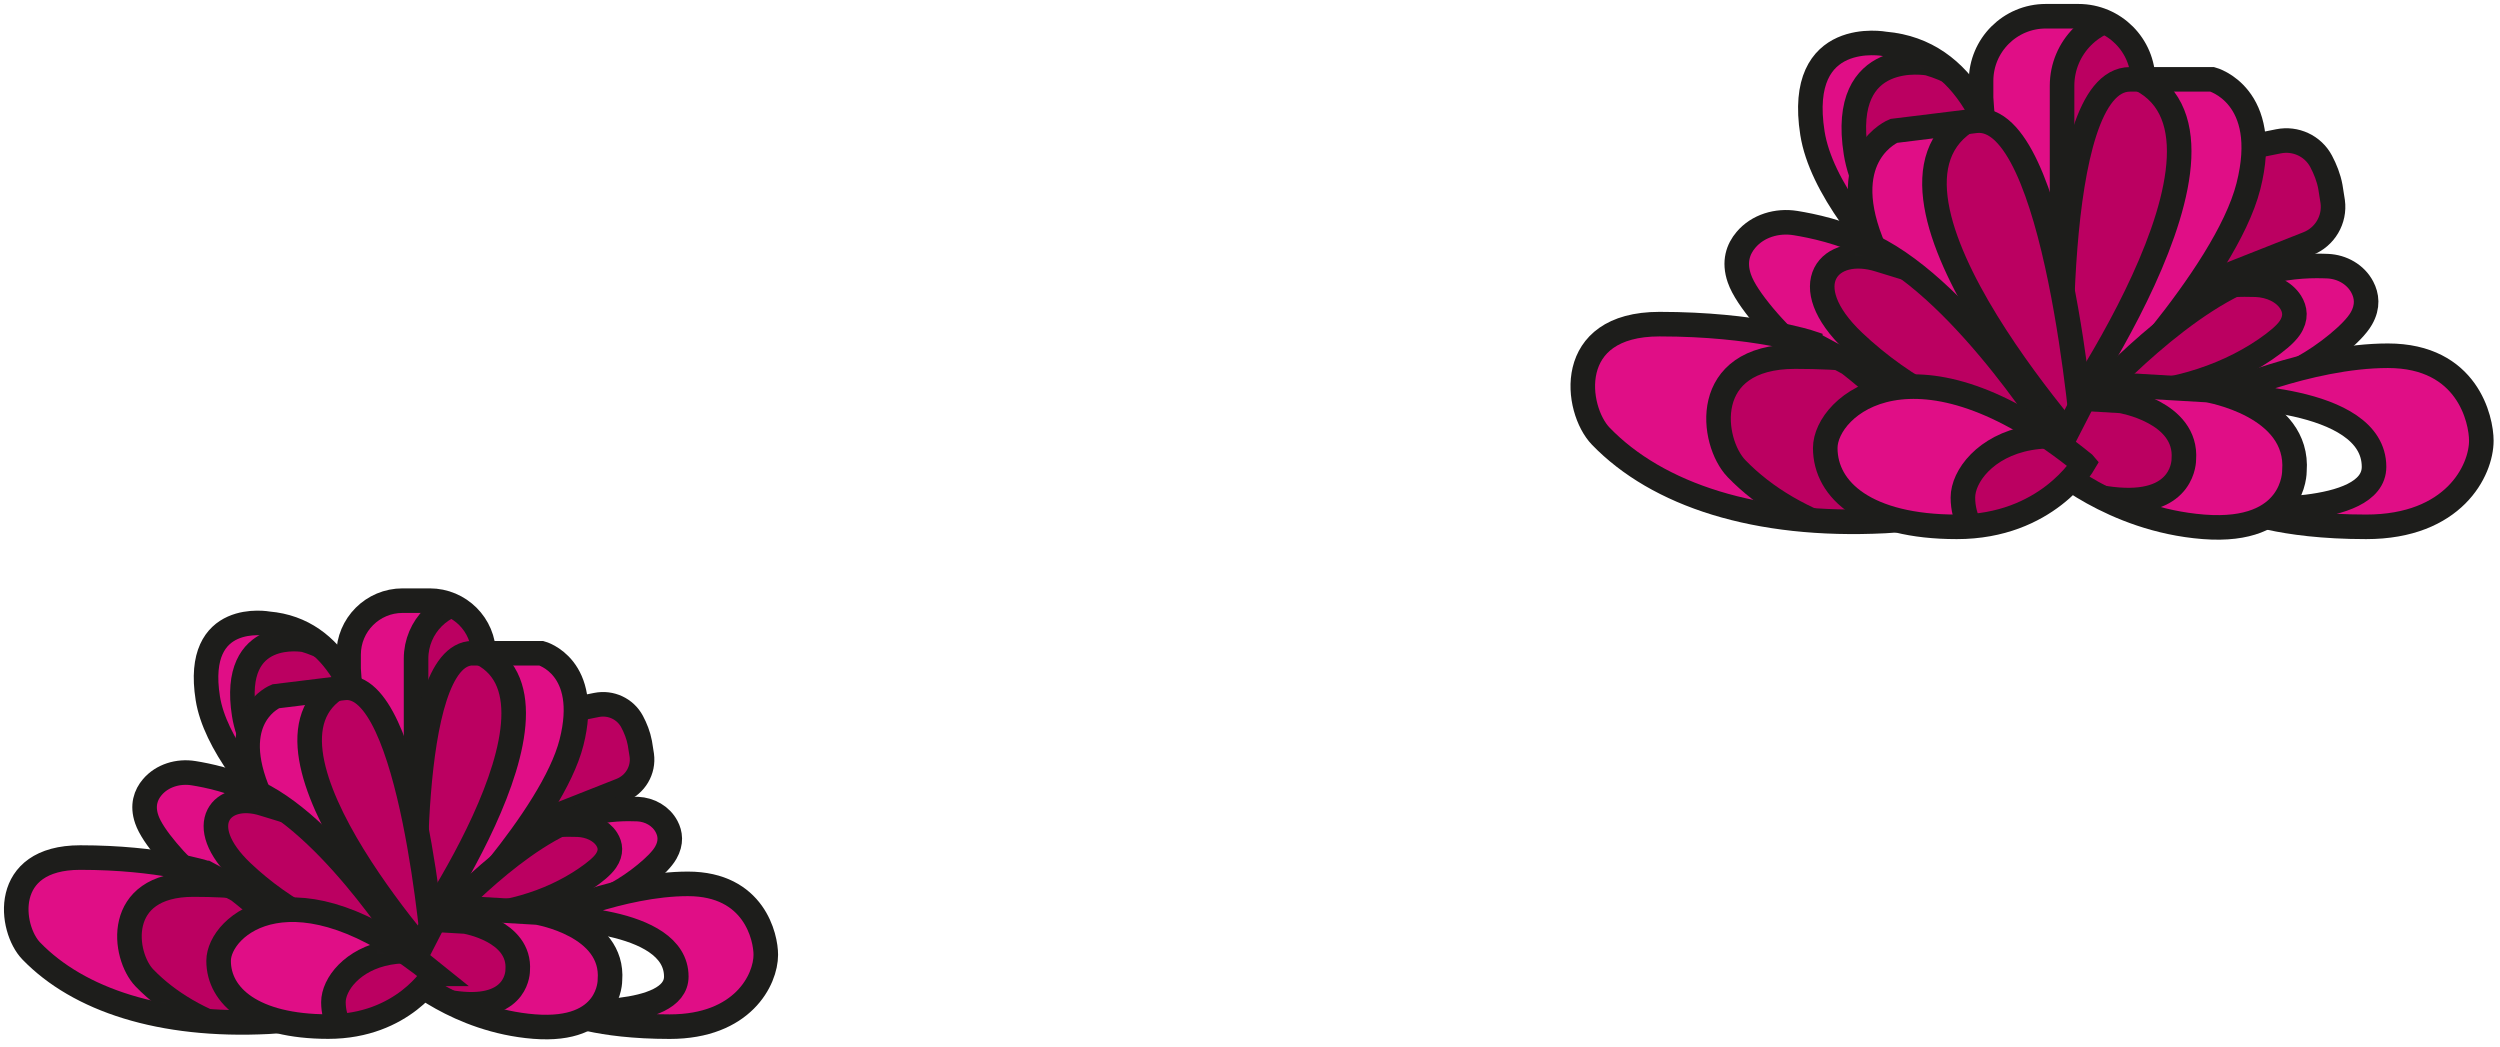<svg width="308" height="129" viewBox="0 0 308 129" fill="none" xmlns="http://www.w3.org/2000/svg">
<path d="M68.428 87.87L73.492 86.85C75.25 86.5 77.035 87.322 77.876 88.909C78.292 89.684 78.651 90.591 78.831 91.545C78.925 92.084 79.001 92.585 79.067 93.038C79.322 94.89 78.264 96.666 76.525 97.356L59.925 103.913L68.428 87.861V87.87Z" fill="#BB0061" stroke="#1D1D1B" stroke-width="3.026" stroke-miterlimit="10"/>
<path d="M33.055 76.844C33.055 76.844 23.872 75.115 25.601 86.028C27.329 96.94 46.367 111.33 46.367 111.33C46.367 111.33 49.958 78.308 33.055 76.844Z" fill="#E00E86"/>
<mask id="mask0_12_4783" style="mask-type:luminance" maskUnits="userSpaceOnUse" x="25" y="76" width="22" height="36">
<path d="M33.054 76.844C33.054 76.844 23.87 75.115 25.599 86.028C27.329 96.94 46.367 111.33 46.367 111.33C46.367 111.33 49.957 78.308 33.054 76.844Z" fill="white"/>
</mask>
<g mask="url(#mask0_12_4783)">
<path d="M37.534 78.838C37.534 78.838 28.35 77.109 30.079 88.021C31.808 98.934 50.846 113.323 50.846 113.323C50.846 113.323 54.38 83.826 37.534 78.838Z" fill="#BB0061" stroke="#1D1D1B" stroke-width="3.026" stroke-miterlimit="10"/>
</g>
<path d="M33.055 76.844C33.055 76.844 23.872 75.115 25.601 86.028C27.329 96.94 46.367 111.33 46.367 111.33C46.367 111.33 49.958 78.308 33.055 76.844Z" stroke="#1D1D1B" stroke-width="3.026" stroke-miterlimit="10"/>
<path d="M51.261 111.33C51.261 111.33 59.594 105.377 59.594 82.4V80.652C59.594 76.976 56.618 74 52.943 74H49.598C45.923 74 42.946 76.976 42.946 80.652V82.4C42.946 82.4 44.288 105.982 51.28 111.33H51.261Z" fill="#E00E86"/>
<mask id="mask1_12_4783" style="mask-type:luminance" maskUnits="userSpaceOnUse" x="42" y="74" width="18" height="38">
<path d="M51.259 111.33C51.259 111.33 59.592 105.377 59.592 82.4V80.652C59.592 76.976 56.616 74 52.941 74H49.596C45.921 74 42.944 76.976 42.944 80.652V82.4C42.944 82.4 44.286 105.982 51.278 111.33H51.259Z" fill="white"/>
</mask>
<g mask="url(#mask1_12_4783)">
<path d="M58.411 73.991C54.462 73.991 51.259 77.194 51.259 81.143V112.284C51.259 112.879 51.996 113.163 52.402 112.719L72.734 89.901C72.961 89.646 72.952 89.268 72.725 89.023L58.893 74.199C58.77 74.066 58.6 73.991 58.42 73.991H58.411Z" fill="#BB0061" stroke="#1D1D1B" stroke-width="3.026" stroke-miterlimit="10"/>
</g>
<path d="M51.261 111.33C51.261 111.33 59.594 105.377 59.594 82.4V80.652C59.594 76.976 56.618 74 52.943 74H49.598C45.923 74 42.946 76.976 42.946 80.652V82.4C42.946 82.4 44.288 105.982 51.28 111.33H51.261Z" stroke="#1D1D1B" stroke-width="3.026" stroke-miterlimit="10"/>
<path d="M58.242 80.481H66.698C66.698 80.481 72.782 82.116 70.411 91.46C68.04 100.804 54.236 114.901 54.236 114.901H51.26C51.26 114.901 49.786 80.472 58.242 80.472V80.481Z" fill="#E00E86"/>
<mask id="mask2_12_4783" style="mask-type:luminance" maskUnits="userSpaceOnUse" x="51" y="80" width="20" height="35">
<path d="M58.24 80.481H66.696C66.696 80.481 72.781 82.116 70.409 91.46C68.038 100.804 54.234 114.901 54.234 114.901H51.258C51.258 114.901 49.784 80.472 58.24 80.472V80.481Z" fill="white"/>
</mask>
<g mask="url(#mask2_12_4783)">
<path d="M48.585 97.573C46.166 107.909 49.974 117.631 49.974 117.631C49.974 117.631 72.725 86.131 58.742 80.217C53.271 77.902 51.004 87.237 48.575 97.573H48.585Z" fill="#BB0061" stroke="#1D1D1B" stroke-width="3.026" stroke-miterlimit="10"/>
</g>
<path d="M58.242 80.481H66.698C66.698 80.481 72.782 82.116 70.411 91.46C68.04 100.804 54.236 114.901 54.236 114.901H51.26C51.26 114.901 49.786 80.472 58.242 80.472V80.481Z" stroke="#1D1D1B" stroke-width="3.026" stroke-miterlimit="10"/>
<path d="M42.351 84.752L33.961 85.782C33.961 85.782 28.122 88.144 31.618 97.129C35.114 106.114 50.533 118.425 50.533 118.425L53.49 118.066C53.49 118.066 50.76 83.722 42.361 84.752H42.351Z" fill="#E00E86"/>
<mask id="mask3_12_4783" style="mask-type:luminance" maskUnits="userSpaceOnUse" x="30" y="84" width="24" height="35">
<path d="M42.349 84.752L33.959 85.782C33.959 85.782 28.12 88.144 31.616 97.129C35.112 106.114 50.531 118.425 50.531 118.425L53.489 118.066C53.489 118.066 50.758 83.722 42.359 84.752H42.349Z" fill="white"/>
</mask>
<g mask="url(#mask3_12_4783)">
<path d="M54.019 100.53C57.685 110.489 55.087 120.617 55.087 120.617C55.087 120.617 28.66 92.122 41.822 84.554C46.962 81.597 50.363 90.582 54.029 100.54L54.019 100.53Z" fill="#BB0061" stroke="#1D1D1B" stroke-width="3.026" stroke-miterlimit="10"/>
</g>
<path d="M42.351 84.752L33.961 85.782C33.961 85.782 28.122 88.144 31.618 97.129C35.114 106.114 50.533 118.425 50.533 118.425L53.49 118.066C53.49 118.066 50.76 83.722 42.361 84.752H42.351Z" stroke="#1D1D1B" stroke-width="3.026" stroke-miterlimit="10"/>
<path d="M54.352 113.342C54.352 113.342 64.15 102.448 72.247 100.313C74.893 99.614 77.236 99.623 78.559 99.68C80.042 99.746 81.44 100.53 82.13 101.844C82.584 102.703 82.744 103.799 82.026 105.056C81.582 105.84 80.666 106.747 79.541 107.673C74.997 111.415 69.233 113.342 63.347 113.342H54.352Z" fill="#E00E86"/>
<mask id="mask4_12_4783" style="mask-type:luminance" maskUnits="userSpaceOnUse" x="54" y="99" width="29" height="15">
<path d="M54.355 113.342C54.355 113.342 64.152 102.448 72.249 100.313C74.895 99.614 77.238 99.623 78.561 99.68C80.044 99.746 81.442 100.53 82.132 101.844C82.585 102.703 82.746 103.799 82.028 105.056C81.584 105.84 80.668 106.747 79.543 107.673C74.999 111.415 69.235 113.342 63.349 113.342H54.355Z" fill="white"/>
</mask>
<g mask="url(#mask4_12_4783)">
<path d="M46.975 112.945C46.975 112.945 56.772 103.903 64.87 102.127C67.515 101.551 69.858 101.551 71.181 101.598C72.664 101.655 74.062 102.307 74.752 103.393C75.206 104.111 75.366 105.018 74.648 106.058C74.204 106.709 73.288 107.465 72.163 108.231C67.619 111.339 61.855 112.936 55.969 112.936H46.975V112.945Z" fill="#BB0061" stroke="#1D1D1B" stroke-width="3.026" stroke-miterlimit="10"/>
</g>
<path d="M54.352 113.342C54.352 113.342 64.15 102.448 72.247 100.313C74.893 99.614 77.236 99.623 78.559 99.68C80.042 99.746 81.44 100.53 82.13 101.844C82.584 102.703 82.744 103.799 82.026 105.056C81.582 105.84 80.666 106.747 79.541 107.673C74.997 111.415 69.233 113.342 63.347 113.342H54.352Z" stroke="#1D1D1B" stroke-width="3.026" stroke-miterlimit="10"/>
<path d="M51.224 118.378C51.224 118.378 41.493 102.429 31.733 97.686C28.539 96.137 25.554 95.532 23.853 95.258C21.954 94.947 19.97 95.551 18.761 96.978C17.967 97.913 17.485 99.217 18.08 100.946C18.449 102.023 19.384 103.384 20.584 104.81C25.421 110.593 32.271 114.476 39.764 116.016L51.215 118.368L51.224 118.378Z" fill="#E00E86"/>
<mask id="mask5_12_4783" style="mask-type:luminance" maskUnits="userSpaceOnUse" x="17" y="95" width="35" height="24">
<path d="M51.224 118.378C51.224 118.378 41.493 102.429 31.733 97.686C28.539 96.137 25.554 95.532 23.853 95.258C21.954 94.946 19.97 95.551 18.761 96.978C17.967 97.913 17.485 99.217 18.08 100.946C18.449 102.023 19.384 103.384 20.584 104.81C25.422 110.593 32.271 114.476 39.764 116.016L51.215 118.368L51.224 118.378Z" fill="white"/>
</mask>
<g mask="url(#mask5_12_4783)">
<path d="M60.709 119.814C60.709 119.814 50.515 106.143 40.66 101.844C37.439 100.436 34.141 99.567 32.497 99.038C27.329 97.375 23.654 101.579 29.833 107.437C34.963 112.303 41.766 115.921 49.258 117.461L60.709 119.814Z" fill="#BB0061" stroke="#1D1D1B" stroke-width="3.026" stroke-miterlimit="10"/>
</g>
<path d="M51.224 118.378C51.224 118.378 41.493 102.429 31.733 97.686C28.539 96.137 25.554 95.532 23.853 95.258C21.954 94.947 19.97 95.551 18.761 96.978C17.967 97.913 17.485 99.217 18.08 100.946C18.449 102.023 19.384 103.384 20.584 104.81C25.421 110.593 32.271 114.476 39.764 116.016L51.215 118.368L51.224 118.378Z" stroke="#1D1D1B" stroke-width="3.026" stroke-miterlimit="10"/>
<path d="M67.352 113.04C67.352 113.04 76.555 108.892 84.746 108.892C92.947 108.892 94.346 115.477 94.346 117.631C94.346 120.693 91.511 126.484 82.507 126.484C73.503 126.484 69.507 124.623 69.507 124.623C69.507 124.623 83.32 125.558 83.32 120.315C83.32 112.936 67.343 113.04 67.343 113.04H67.352Z" fill="#E00E86" stroke="#1D1D1B" stroke-width="3.026" stroke-miterlimit="10"/>
<path d="M54.351 111.726L66.227 112.426C66.227 112.426 75.675 113.984 75.146 120.74C75.146 120.74 75.25 127.221 65.811 126.475C56.373 125.728 50.108 120.003 50.108 120.003L54.36 111.726H54.351Z" fill="#E00E86"/>
<mask id="mask6_12_4783" style="mask-type:luminance" maskUnits="userSpaceOnUse" x="50" y="111" width="26" height="16">
<path d="M54.351 111.727L66.227 112.426C66.227 112.426 75.675 113.985 75.146 120.74C75.146 120.74 75.25 127.221 65.811 126.475C56.373 125.729 50.108 120.003 50.108 120.003L54.36 111.727H54.351Z" fill="white"/>
</mask>
<g mask="url(#mask6_12_4783)">
<path d="M48.748 113.03L57.336 113.531C57.336 113.531 64.158 114.655 63.78 119.54C63.78 119.54 63.855 124.217 57.034 123.688C50.212 123.149 45.687 119.011 45.687 119.011L48.757 113.03H48.748Z" fill="#BB0061" stroke="#1D1D1B" stroke-width="3.026" stroke-miterlimit="10"/>
</g>
<path d="M54.351 111.726L66.227 112.426C66.227 112.426 75.675 113.984 75.146 120.74C75.146 120.74 75.25 127.221 65.811 126.475C56.373 125.728 50.108 120.003 50.108 120.003L54.36 111.726H54.351Z" stroke="#1D1D1B" stroke-width="3.026" stroke-miterlimit="10"/>
<path d="M25.383 107.55C25.383 107.55 19.724 105.651 9.888 105.651C0.053 105.651 1.205 114.429 3.851 117.159C9.671 123.177 19.809 126.541 33.027 125.88C49.57 125.048 29.342 109.676 29.342 109.676L25.393 107.55H25.383Z" fill="#E00E86"/>
<mask id="mask7_12_4783" style="mask-type:luminance" maskUnits="userSpaceOnUse" x="2" y="105" width="38" height="21">
<path d="M25.384 107.55C25.384 107.55 19.725 105.651 9.889 105.651C0.054 105.651 1.206 114.429 3.852 117.159C9.672 123.178 19.81 126.541 33.028 125.88C49.571 125.048 29.343 109.676 29.343 109.676L25.394 107.55H25.384Z" fill="white"/>
</mask>
<g mask="url(#mask7_12_4783)">
<path d="M39.331 110.876C39.331 110.876 33.671 108.977 23.836 108.977C14 108.977 15.153 117.754 17.798 120.485C23.618 126.503 33.756 129.867 46.974 129.206C63.518 128.374 43.289 113.002 43.289 113.002L39.34 110.876H39.331Z" fill="#BB0061" stroke="#1D1D1B" stroke-width="3.026" stroke-miterlimit="10"/>
</g>
<path d="M25.383 107.55C25.383 107.55 19.724 105.651 9.888 105.651C0.053 105.651 1.205 114.429 3.851 117.159C9.671 123.177 19.809 126.541 33.027 125.88C49.57 125.048 29.342 109.676 29.342 109.676L25.393 107.55H25.383Z" stroke="#1D1D1B" stroke-width="3.026" stroke-miterlimit="10"/>
<path d="M53.482 119.975C53.482 119.975 49.693 126.475 40.443 126.475C31.194 126.475 26.932 122.734 26.932 118.378C26.932 114.022 36.201 105.925 53.491 119.975H53.482Z" fill="#E00E86"/>
<mask id="mask8_12_4783" style="mask-type:luminance" maskUnits="userSpaceOnUse" x="26" y="112" width="28" height="15">
<path d="M53.481 119.975C53.481 119.975 49.692 126.475 40.442 126.475C31.192 126.475 26.931 122.734 26.931 118.378C26.931 114.022 36.2 105.925 53.49 119.975H53.481Z" fill="white"/>
</mask>
<g mask="url(#mask8_12_4783)">
<path d="M67.626 125.067C67.626 125.067 63.837 131.567 54.588 131.567C45.338 131.567 41.077 127.826 41.077 123.47C41.077 119.115 50.346 111.018 67.636 125.067H67.626Z" fill="#BB0061" stroke="#1D1D1B" stroke-width="3.026" stroke-miterlimit="10"/>
</g>
<path d="M53.482 119.975C53.482 119.975 49.693 126.475 40.443 126.475C31.194 126.475 26.932 122.734 26.932 118.378C26.932 114.022 36.201 105.925 53.491 119.975H53.482Z" stroke="#1D1D1B" stroke-width="3.026" stroke-miterlimit="10"/>
<path d="M274.634 18.629L280.709 17.41C282.816 16.985 284.961 17.986 285.963 19.876C286.454 20.802 286.898 21.888 287.106 23.041C287.219 23.683 287.314 24.288 287.389 24.836C287.692 27.056 286.426 29.192 284.347 30.014L264.449 37.874L274.644 18.638L274.634 18.629Z" fill="#BB0061" stroke="#1D1D1B" stroke-width="3.026" stroke-miterlimit="10"/>
<path d="M232.231 5.411C232.231 5.411 221.224 3.332 223.293 16.418C225.372 29.503 248.189 46.746 248.189 46.746C248.189 46.746 252.497 7.168 232.231 5.411Z" fill="#E00E86"/>
<mask id="mask9_12_4783" style="mask-type:luminance" maskUnits="userSpaceOnUse" x="223" y="5" width="26" height="42">
<path d="M232.229 5.411C232.229 5.411 221.222 3.332 223.291 16.418C225.37 29.503 248.187 46.746 248.187 46.746C248.187 46.746 252.495 7.168 232.229 5.411Z" fill="white"/>
</mask>
<g mask="url(#mask9_12_4783)">
<path d="M237.586 7.801C237.586 7.801 226.579 5.723 228.648 18.808C230.726 31.894 253.544 49.137 253.544 49.137C253.544 49.137 257.786 13.782 237.586 7.801Z" fill="#BB0061" stroke="#1D1D1B" stroke-width="3.026" stroke-miterlimit="10"/>
</g>
<path d="M232.231 5.411C232.231 5.411 221.224 3.332 223.293 16.418C225.372 29.503 248.189 46.746 248.189 46.746C248.189 46.746 252.497 7.168 232.231 5.411Z" stroke="#1D1D1B" stroke-width="3.026" stroke-miterlimit="10"/>
<path d="M254.046 46.746C254.046 46.746 264.032 39.613 264.032 12.062V9.974C264.032 5.571 260.461 2 256.058 2H252.043C247.64 2 244.068 5.571 244.068 9.974V12.062C244.068 12.062 245.675 40.331 254.055 46.746H254.046Z" fill="#E00E86"/>
<mask id="mask10_12_4783" style="mask-type:luminance" maskUnits="userSpaceOnUse" x="244" y="2" width="21" height="45">
<path d="M254.045 46.746C254.045 46.746 264.031 39.613 264.031 12.062V9.974C264.031 5.571 260.46 2 256.057 2H252.042C247.639 2 244.067 5.571 244.067 9.974V12.062C244.067 12.062 245.674 40.331 254.054 46.746H254.045Z" fill="white"/>
</mask>
<g mask="url(#mask10_12_4783)">
<path d="M262.625 1.991C257.891 1.991 254.046 5.827 254.046 10.569V47.899C254.046 48.617 254.934 48.957 255.416 48.419L279.783 21.066C280.047 20.764 280.047 20.311 279.773 20.018L263.201 2.246C263.05 2.085 262.842 2 262.625 2V1.991Z" fill="#BB0061" stroke="#1D1D1B" stroke-width="3.026" stroke-miterlimit="10"/>
</g>
<path d="M254.046 46.746C254.046 46.746 264.032 39.613 264.032 12.062V9.974C264.032 5.571 260.461 2 256.058 2H252.043C247.64 2 244.068 5.571 244.068 9.974V12.062C244.068 12.062 245.675 40.331 254.055 46.746H254.046Z" stroke="#1D1D1B" stroke-width="3.026" stroke-miterlimit="10"/>
<path d="M262.418 9.776H272.556C272.556 9.776 279.85 11.732 277.006 22.937C274.162 34.143 257.618 51.036 257.618 51.036H254.047C254.047 51.036 252.28 9.776 262.418 9.776Z" fill="#E00E86"/>
<mask id="mask11_12_4783" style="mask-type:luminance" maskUnits="userSpaceOnUse" x="253" y="9" width="25" height="43">
<path d="M262.419 9.776H272.557C272.557 9.776 279.851 11.732 277.007 22.937C274.163 34.143 257.619 51.036 257.619 51.036H254.048C254.048 51.036 252.281 9.776 262.419 9.776Z" fill="white"/>
</mask>
<g mask="url(#mask11_12_4783)">
<path d="M250.843 30.259C247.943 42.646 252.516 54.305 252.516 54.305C252.516 54.305 279.792 16.541 263.031 9.455C256.474 6.686 253.753 17.873 250.843 30.259Z" fill="#BB0061" stroke="#1D1D1B" stroke-width="3.026" stroke-miterlimit="10"/>
</g>
<path d="M262.418 9.776H272.556C272.556 9.776 279.85 11.732 277.006 22.937C274.162 34.143 257.618 51.036 257.618 51.036H254.047C254.047 51.036 252.28 9.776 262.418 9.776Z" stroke="#1D1D1B" stroke-width="3.026" stroke-miterlimit="10"/>
<path d="M243.372 14.887L233.309 16.125C233.309 16.125 226.308 18.959 230.503 29.73C234.698 40.501 253.169 55.259 253.169 55.259L256.712 54.824C256.712 54.824 253.434 13.65 243.372 14.887Z" fill="#E00E86"/>
<mask id="mask12_12_4783" style="mask-type:luminance" maskUnits="userSpaceOnUse" x="229" y="14" width="28" height="42">
<path d="M243.373 14.887L233.311 16.125C233.311 16.125 226.31 18.959 230.505 29.73C234.7 40.501 253.171 55.259 253.171 55.259L256.714 54.824C256.714 54.824 253.436 13.65 243.373 14.887Z" fill="white"/>
</mask>
<g mask="url(#mask12_12_4783)">
<path d="M257.356 33.802C261.749 45.745 258.631 57.876 258.631 57.876C258.631 57.876 226.952 23.721 242.73 14.642C248.9 11.089 252.972 21.86 257.356 33.802Z" fill="#BB0061" stroke="#1D1D1B" stroke-width="3.026" stroke-miterlimit="10"/>
</g>
<path d="M243.372 14.887L233.309 16.125C233.309 16.125 226.308 18.959 230.503 29.73C234.698 40.501 253.169 55.259 253.169 55.259L256.712 54.824C256.712 54.824 253.434 13.65 243.372 14.887Z" stroke="#1D1D1B" stroke-width="3.026" stroke-miterlimit="10"/>
<path d="M257.749 49.165C257.749 49.165 269.503 36.098 279.196 33.547C282.362 32.706 285.177 32.725 286.764 32.791C288.541 32.867 290.222 33.812 291.044 35.39C291.583 36.42 291.781 37.733 290.922 39.235C290.383 40.18 289.287 41.267 287.945 42.372C282.503 46.86 275.587 49.175 268.539 49.175H257.759L257.749 49.165Z" fill="#E00E86"/>
<mask id="mask13_12_4783" style="mask-type:luminance" maskUnits="userSpaceOnUse" x="257" y="32" width="35" height="18">
<path d="M257.747 49.165C257.747 49.165 269.501 36.098 279.194 33.547C282.36 32.706 285.175 32.725 286.762 32.791C288.539 32.867 290.22 33.812 291.042 35.39C291.581 36.419 291.779 37.733 290.92 39.235C290.381 40.18 289.285 41.266 287.943 42.372C282.501 46.86 275.585 49.174 268.537 49.174H257.757L257.747 49.165Z" fill="white"/>
</mask>
<g mask="url(#mask13_12_4783)">
<path d="M248.914 48.683C248.914 48.683 260.668 37.837 270.361 35.711C273.527 35.021 276.342 35.021 277.929 35.078C279.706 35.144 281.387 35.928 282.209 37.232C282.748 38.092 282.946 39.178 282.087 40.425C281.548 41.21 280.452 42.107 279.11 43.033C273.668 46.756 266.752 48.674 259.704 48.674H248.924L248.914 48.683Z" fill="#BB0061" stroke="#1D1D1B" stroke-width="3.026" stroke-miterlimit="10"/>
</g>
<path d="M257.749 49.165C257.749 49.165 269.503 36.098 279.196 33.547C282.362 32.706 285.177 32.725 286.764 32.791C288.541 32.867 290.222 33.812 291.044 35.39C291.583 36.42 291.781 37.733 290.922 39.235C290.383 40.18 289.287 41.267 287.945 42.372C282.503 46.86 275.587 49.175 268.539 49.175H257.759L257.749 49.165Z" stroke="#1D1D1B" stroke-width="3.026" stroke-miterlimit="10"/>
<path d="M254.009 55.193C254.009 55.193 242.35 36.079 230.644 30.392C226.817 28.54 223.236 27.812 221.205 27.482C218.928 27.113 216.547 27.831 215.101 29.551C214.147 30.675 213.571 32.234 214.289 34.303C214.733 35.598 215.857 37.223 217.293 38.942C223.094 45.877 231.305 50.526 240.29 52.368L254.018 55.193H254.009Z" fill="#E00E86"/>
<mask id="mask14_12_4783" style="mask-type:luminance" maskUnits="userSpaceOnUse" x="213" y="27" width="42" height="29">
<path d="M254.01 55.193C254.01 55.193 242.351 36.079 230.645 30.392C226.818 28.54 223.237 27.812 221.206 27.482C218.929 27.113 216.548 27.831 215.102 29.551C214.148 30.675 213.572 32.234 214.29 34.303C214.734 35.598 215.858 37.223 217.294 38.942C223.095 45.877 231.306 50.526 240.291 52.368L254.019 55.193H254.01Z" fill="white"/>
</mask>
<g mask="url(#mask14_12_4783)">
<path d="M265.385 56.922C265.385 56.922 253.168 40.529 241.349 35.38C237.484 33.698 233.526 32.65 231.57 32.017C225.372 30.023 220.969 35.059 228.376 42.088C234.527 47.918 242.681 52.254 251.657 54.097L265.385 56.922Z" fill="#BB0061" stroke="#1D1D1B" stroke-width="3.026" stroke-miterlimit="10"/>
</g>
<path d="M254.009 55.193C254.009 55.193 242.35 36.079 230.644 30.392C226.817 28.54 223.236 27.812 221.205 27.482C218.928 27.113 216.547 27.831 215.101 29.551C214.147 30.675 213.571 32.234 214.289 34.303C214.733 35.598 215.857 37.223 217.293 38.942C223.094 45.877 231.305 50.526 240.29 52.368L254.018 55.193H254.009Z" stroke="#1D1D1B" stroke-width="3.026" stroke-miterlimit="10"/>
<path d="M273.34 48.797C273.34 48.797 284.366 43.827 294.192 43.827C304.018 43.827 305.699 51.716 305.699 54.295C305.699 57.961 302.308 64.906 291.508 64.906C280.719 64.906 275.928 62.676 275.928 62.676C275.928 62.676 292.481 63.791 292.481 57.517C292.481 48.674 273.33 48.797 273.33 48.797H273.34Z" fill="#E00E86" stroke="#1D1D1B" stroke-width="3.026" stroke-miterlimit="10"/>
<path d="M257.749 47.228L271.988 48.06C271.988 48.06 283.307 49.93 282.674 58.027C282.674 58.027 282.796 65.794 271.478 64.906C260.159 64.017 252.647 57.149 252.647 57.149L257.74 47.228H257.749Z" fill="#E00E86"/>
<mask id="mask15_12_4783" style="mask-type:luminance" maskUnits="userSpaceOnUse" x="252" y="47" width="31" height="18">
<path d="M257.748 47.228L271.987 48.06C271.987 48.06 283.306 49.93 282.673 58.027C282.673 58.027 282.795 65.794 271.477 64.906C260.158 64.017 252.646 57.149 252.646 57.149L257.739 47.228H257.748Z" fill="white"/>
</mask>
<g mask="url(#mask15_12_4783)">
<path d="M251.031 48.787L261.32 49.392C261.32 49.392 269.502 50.743 269.048 56.591C269.048 56.591 269.143 62.203 260.961 61.561C252.778 60.918 247.355 55.958 247.355 55.958L251.04 48.787H251.031Z" fill="#BB0061" stroke="#1D1D1B" stroke-width="3.026" stroke-miterlimit="10"/>
</g>
<path d="M257.749 47.228L271.988 48.06C271.988 48.06 283.307 49.93 282.674 58.027C282.674 58.027 282.796 65.794 271.478 64.906C260.159 64.017 252.647 57.149 252.647 57.149L257.74 47.228H257.749Z" stroke="#1D1D1B" stroke-width="3.026" stroke-miterlimit="10"/>
<path d="M223.029 42.211C223.029 42.211 216.245 39.934 204.454 39.934C192.662 39.934 194.051 50.45 197.216 53.738C204.189 60.956 216.349 64.981 232.184 64.188C252.006 63.196 227.762 44.762 227.762 44.762L223.029 42.221V42.211Z" fill="#E00E86"/>
<mask id="mask16_12_4783" style="mask-type:luminance" maskUnits="userSpaceOnUse" x="195" y="39" width="45" height="26">
<path d="M223.029 42.211C223.029 42.211 216.245 39.934 204.454 39.934C192.663 39.934 194.051 50.45 197.217 53.738C204.189 60.956 216.349 64.981 232.184 64.188C252.006 63.196 227.762 44.762 227.762 44.762L223.029 42.221V42.211Z" fill="white"/>
</mask>
<g mask="url(#mask16_12_4783)">
<path d="M239.751 46.208C239.751 46.208 232.968 43.931 221.176 43.931C209.385 43.931 210.774 54.447 213.939 57.735C220.912 64.953 233.072 68.978 248.907 68.184C268.729 67.192 244.485 48.759 244.485 48.759L239.751 46.217V46.208Z" fill="#BB0061" stroke="#1D1D1B" stroke-width="3.026" stroke-miterlimit="10"/>
</g>
<path d="M223.029 42.211C223.029 42.211 216.245 39.934 204.454 39.934C192.662 39.934 194.051 50.45 197.216 53.738C204.189 60.956 216.349 64.981 232.184 64.188C252.006 63.196 227.762 44.762 227.762 44.762L223.029 42.221V42.211Z" stroke="#1D1D1B" stroke-width="3.026" stroke-miterlimit="10"/>
<path d="M256.711 57.111C256.711 57.111 252.176 64.906 241.075 64.906C229.973 64.906 224.871 60.427 224.871 55.193C224.871 49.959 235.982 40.265 256.702 57.101L256.711 57.111Z" fill="#E00E86"/>
<mask id="mask17_12_4783" style="mask-type:luminance" maskUnits="userSpaceOnUse" x="224" y="47" width="33" height="18">
<path d="M256.709 57.111C256.709 57.111 252.174 64.906 241.073 64.906C229.971 64.906 224.869 60.427 224.869 55.193C224.869 49.959 235.98 40.265 256.7 57.102L256.709 57.111Z" fill="white"/>
</mask>
<g mask="url(#mask17_12_4783)">
<path d="M273.67 63.214C273.67 63.214 269.135 71.009 258.034 71.009C246.932 71.009 241.83 66.531 241.83 61.296C241.83 56.062 252.941 46.368 273.661 63.205L273.67 63.214Z" fill="#BB0061" stroke="#1D1D1B" stroke-width="3.026" stroke-miterlimit="10"/>
</g>
<path d="M256.711 57.111C256.711 57.111 252.176 64.906 241.075 64.906C229.973 64.906 224.871 60.427 224.871 55.193C224.871 49.959 235.982 40.265 256.702 57.101L256.711 57.111Z" stroke="#1D1D1B" stroke-width="3.026" stroke-miterlimit="10"/>
</svg>
